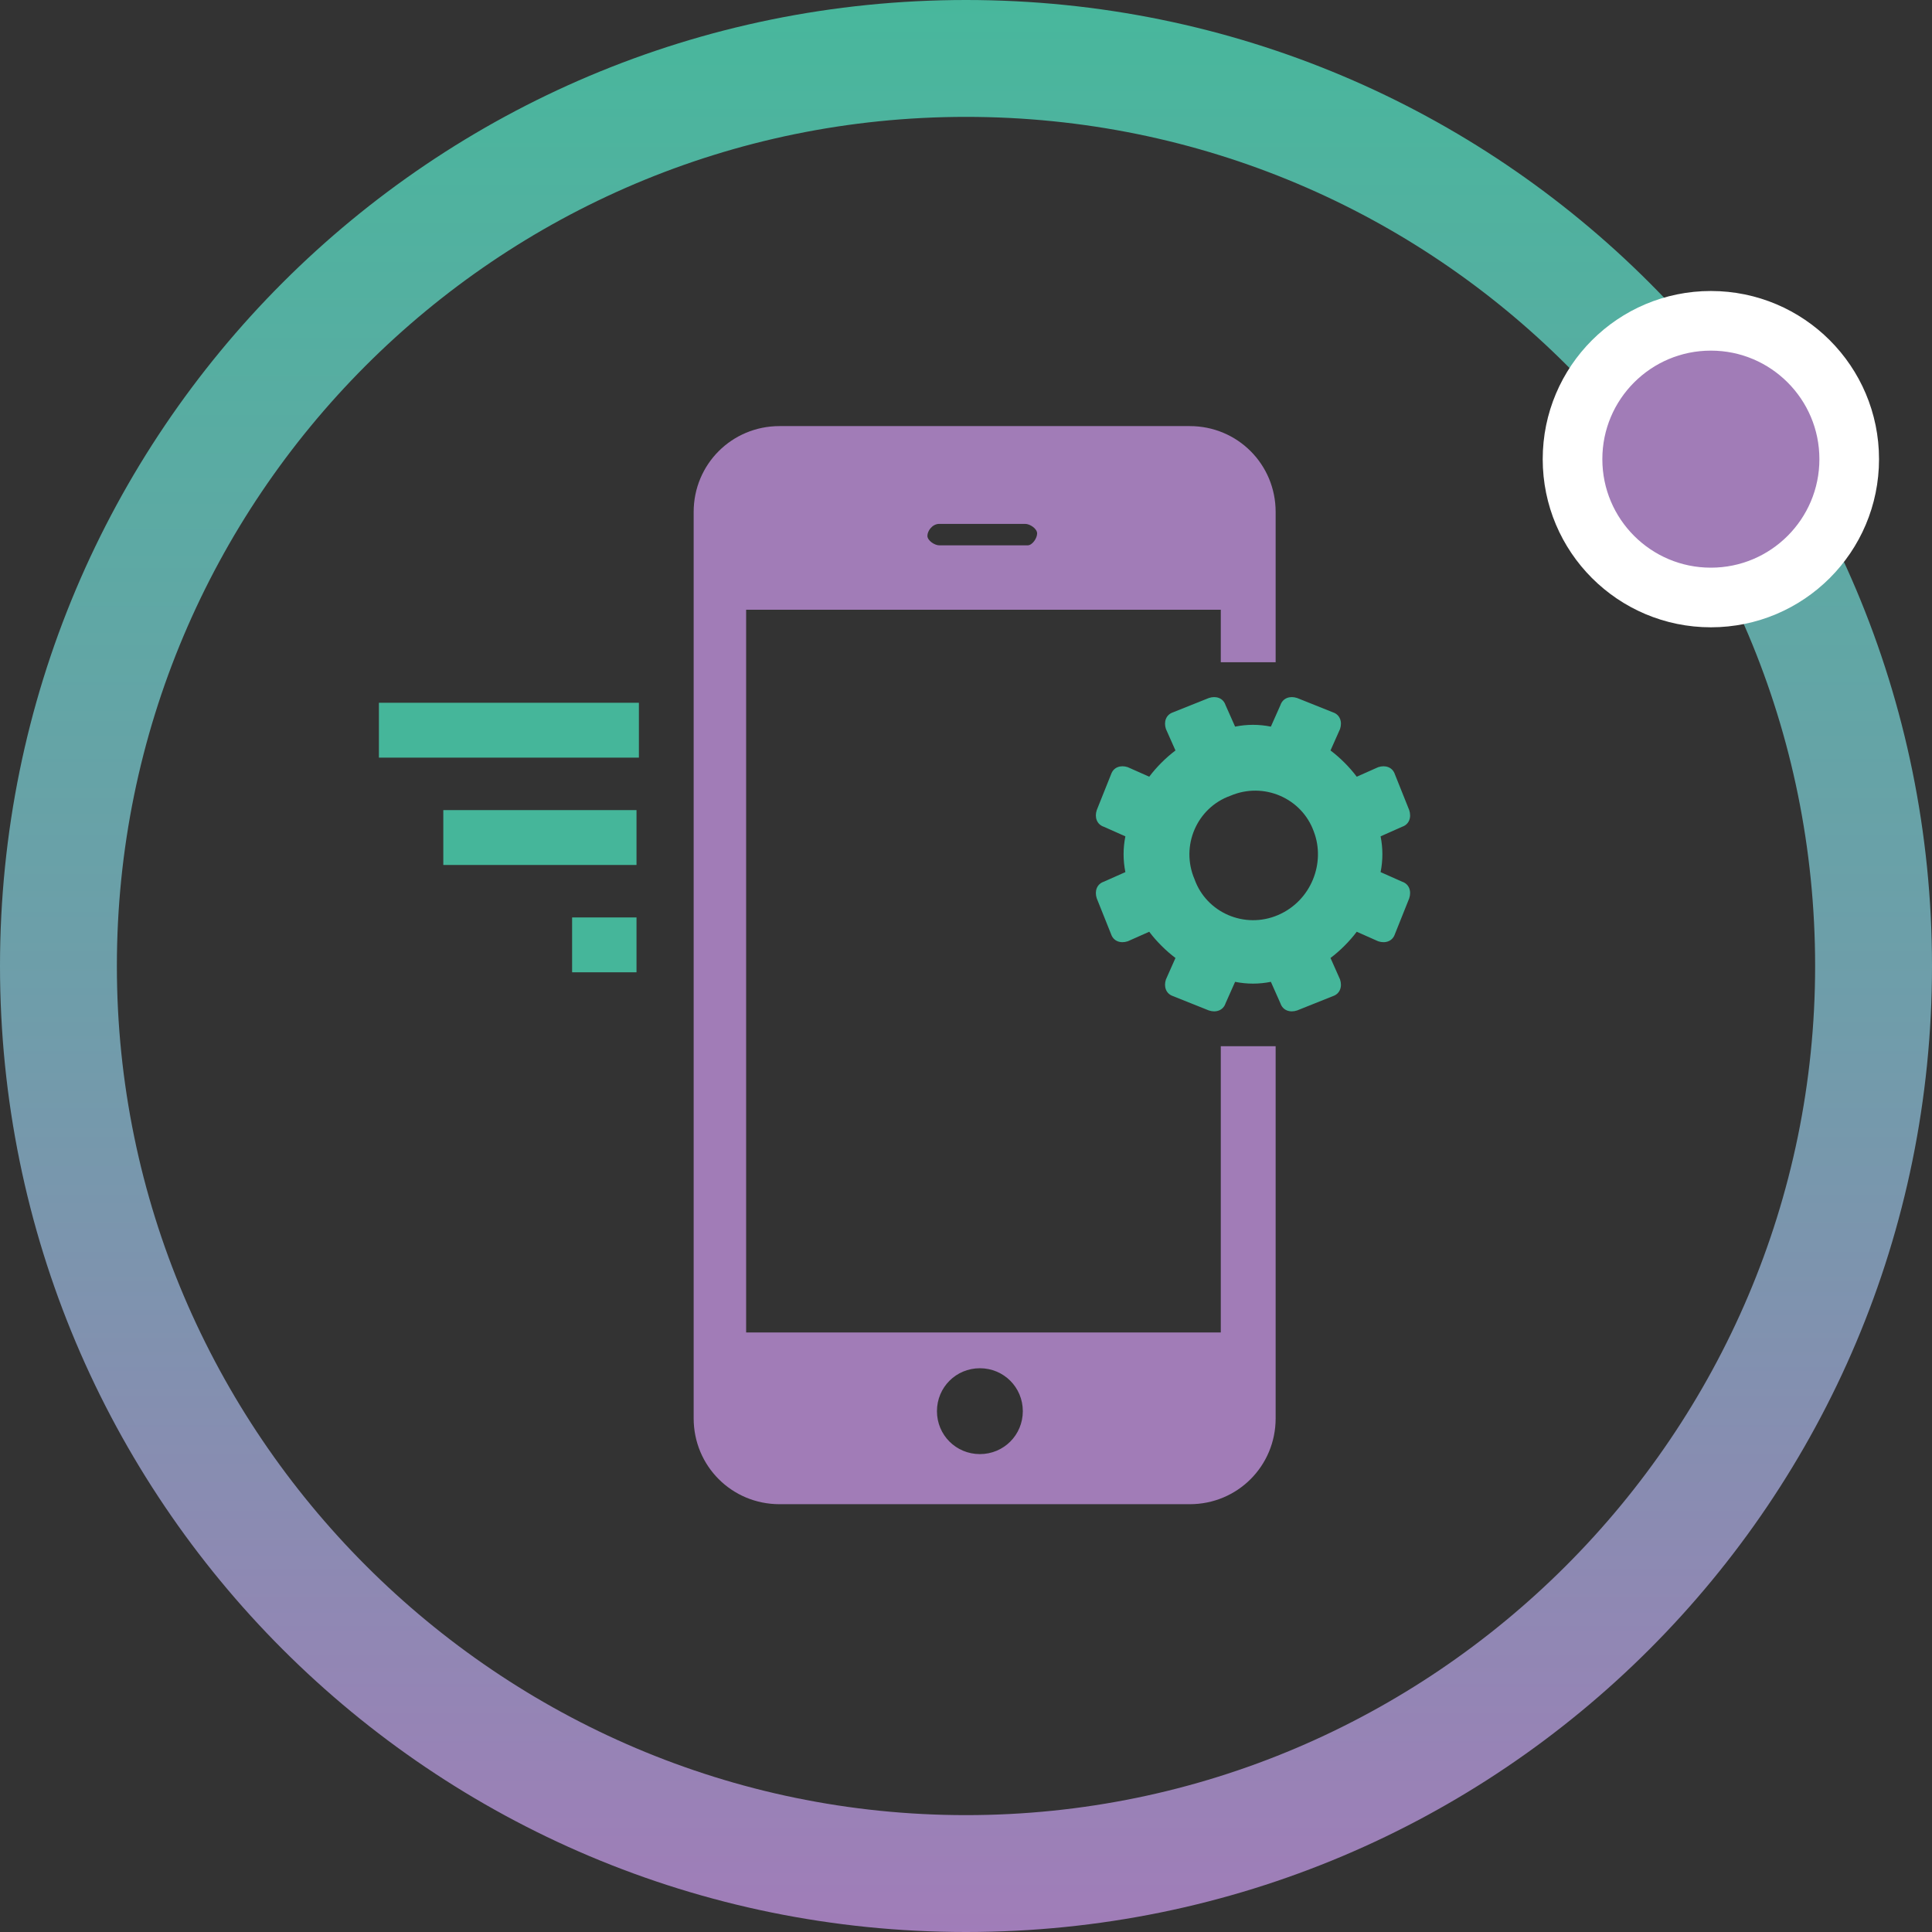 <?xml version="1.0" encoding="utf-8"?>
<!-- Generator: Adobe Illustrator 26.3.1, SVG Export Plug-In . SVG Version: 6.00 Build 0)  -->
<svg version="1.1" id="Layer_1" xmlns="http://www.w3.org/2000/svg" xmlns:xlink="http://www.w3.org/1999/xlink" x="0px" y="0px"
	 viewBox="0 0 81 81" style="enable-background:new 0 0 81 81;" xml:space="preserve">
<rect x="0" y="0" width="81" height="81" fill="#333333" stroke="none"/>
<style type="text/css">
	.st0{fill:#45B69A;}
	.st1{fill:#A17CB7;}
	.st2{clip-path:url(#Path_5323_00000143581243374798123620000007565065112758295697_);fill:url(#SVGID_1_);}
	.st3{fill:none;stroke:#FFFFFF;stroke-width:2.5;}
	.st4{fill:#6F9CA9;}
</style>
<g id="mobile-marketing_1_" transform="translate(1404.886 1995.864)">
	<g id="Group_2372" transform="translate(0)">
		<g id="Group_2371" transform="translate(13.096)">
			<path id="Path_5333" class="st0" d="M-1360.2-1963.7l-0.9,0.4c-0.3-0.4-0.7-0.8-1.1-1.1l0.4-0.9c0.1-0.3,0-0.6-0.3-0.7l-1.5-0.6
				c-0.3-0.1-0.6,0-0.7,0.3l-0.4,0.9c-0.5-0.1-1-0.1-1.5,0l-0.4-0.9c-0.1-0.3-0.4-0.4-0.7-0.3c0,0,0,0,0,0l-1.5,0.6
				c-0.3,0.1-0.4,0.4-0.3,0.7c0,0,0,0,0,0l0.4,0.9c-0.4,0.3-0.8,0.7-1.1,1.1l-0.9-0.4c-0.3-0.1-0.6,0-0.7,0.3c0,0,0,0,0,0l-0.6,1.5
				c-0.1,0.3,0,0.6,0.3,0.7l0.9,0.4c-0.1,0.5-0.1,1,0,1.5l-0.9,0.4c-0.3,0.1-0.4,0.4-0.3,0.7c0,0,0,0,0,0l0.6,1.5
				c0.1,0.3,0.4,0.4,0.7,0.3c0,0,0,0,0,0l0.9-0.4c0.3,0.4,0.7,0.8,1.1,1.1l-0.4,0.9c-0.1,0.3,0,0.6,0.3,0.7c0,0,0,0,0,0l1.5,0.6
				c0.3,0.1,0.6,0,0.7-0.3c0,0,0,0,0,0l0.4-0.9c0.5,0.1,1,0.1,1.5,0l0.4,0.9c0.1,0.3,0.4,0.4,0.7,0.3c0,0,0,0,0,0l1.5-0.6
				c0.3-0.1,0.4-0.4,0.3-0.7c0,0,0,0,0,0l-0.4-0.9c0.4-0.3,0.8-0.7,1.1-1.1l0.9,0.4c0.3,0.1,0.6,0,0.7-0.3l0.6-1.5
				c0.1-0.3,0-0.6-0.3-0.7c0,0,0,0,0,0l-0.9-0.4c0.1-0.5,0.1-1,0-1.5l0.9-0.4c0.3-0.1,0.4-0.4,0.3-0.7c0,0,0,0,0,0l-0.6-1.5
				C-1359.6-1963.7-1359.9-1963.8-1360.2-1963.7C-1360.2-1963.7-1360.2-1963.7-1360.2-1963.7z M-1364.4-1957.5
				c-1.4,0.6-3-0.1-3.5-1.5c-0.6-1.4,0.1-3,1.5-3.5c1.4-0.6,3,0.1,3.5,1.5c0,0,0,0,0,0C-1362.4-1959.7-1363-1958.1-1364.4-1957.5
				C-1364.4-1957.5-1364.4-1957.5-1364.4-1957.5L-1364.4-1957.5z"/>
			<path id="Path_5334" class="st1" d="M-1366.8-1952v12h-19.9v-30.3h19.9v2.2h2.3v-6.3c0-2-1.6-3.6-3.6-3.6h-17.2
				c-2,0-3.6,1.6-3.6,3.6v38c0,2,1.6,3.6,3.6,3.6h17.2c2,0,3.6-1.6,3.6-3.6v-15.6H-1366.8z M-1378.6-1973.9h3.6
				c0.2,0,0.5,0.2,0.5,0.4c0,0.2-0.2,0.5-0.4,0.5c0,0-0.1,0-0.1,0h-3.6c-0.2,0-0.5-0.2-0.5-0.4S-1378.9-1973.9-1378.6-1973.9
				C-1378.6-1973.9-1378.6-1973.9-1378.6-1973.9z M-1376.9-1934.9c-1,0-1.8-0.8-1.8-1.8s0.8-1.8,1.8-1.8s1.8,0.8,1.8,1.8l0,0
				C-1375.1-1935.7-1375.9-1934.9-1376.9-1934.9z"/>
		</g>
		<rect id="Rectangle_693" x="-1389" y="-1966.4" class="st0" width="10.9" height="2.3"/>
		<rect id="Rectangle_694" x="-1386.3" y="-1961.9" class="st0" width="8.1" height="2.3"/>
		<rect id="Rectangle_695" x="-1380.9" y="-1957.4" class="st0" width="2.7" height="2.3"/>
	</g>
</g>
<g>
	<defs>
		<path id="Path_5323" d="M40.5,81C18.1,81,0,62.9,0,40.5S18.1,0,40.5,0S81,18.1,81,40.5C81,62.9,62.9,81,40.5,81z M40.5,4.9
			c-19.7,0-35.6,16-35.6,35.6s16,35.6,35.6,35.6s35.6-16,35.6-35.6l0,0C76.1,20.8,60.2,4.9,40.5,4.9z"/>
	</defs>
	<clipPath id="Path_5323_00000139252112999838751090000014660854285575415991_">
		<use xlink:href="#Path_5323"  style="overflow:visible;"/>
	</clipPath>
	<linearGradient id="SVGID_1_" gradientUnits="userSpaceOnUse" x1="40.5" y1="82.043" x2="40.5" y2="-1.043">
		<stop  offset="1.065558e-08" style="stop-color:#A27CB9"/>
		<stop  offset="0.479" style="stop-color:#6F9DAA"/>
		<stop  offset="1" style="stop-color:#47B89C"/>
	</linearGradient>
	
		<rect x="-2.4" y="-1" style="clip-path:url(#Path_5323_00000139252112999838751090000014660854285575415991_);fill:url(#SVGID_1_);" width="85.8" height="83.1"/>
</g>
<g id="Ellipse_1597" transform="translate(205.729 1989.95)">
	<circle class="st1" cx="-134" cy="-1970.7" r="7"/>
	<circle class="st3" cx="-134" cy="-1970.7" r="5.8"/>
</g>
<rect x="-36.2" y="55.5" class="st0" width="23.7" height="24.8"/>
<rect x="-36.2" y="28.3" class="st4" width="24" height="23.1"/>
<rect x="-36.2" y="0.7" class="st1" width="24" height="23.9"/>
</svg>
